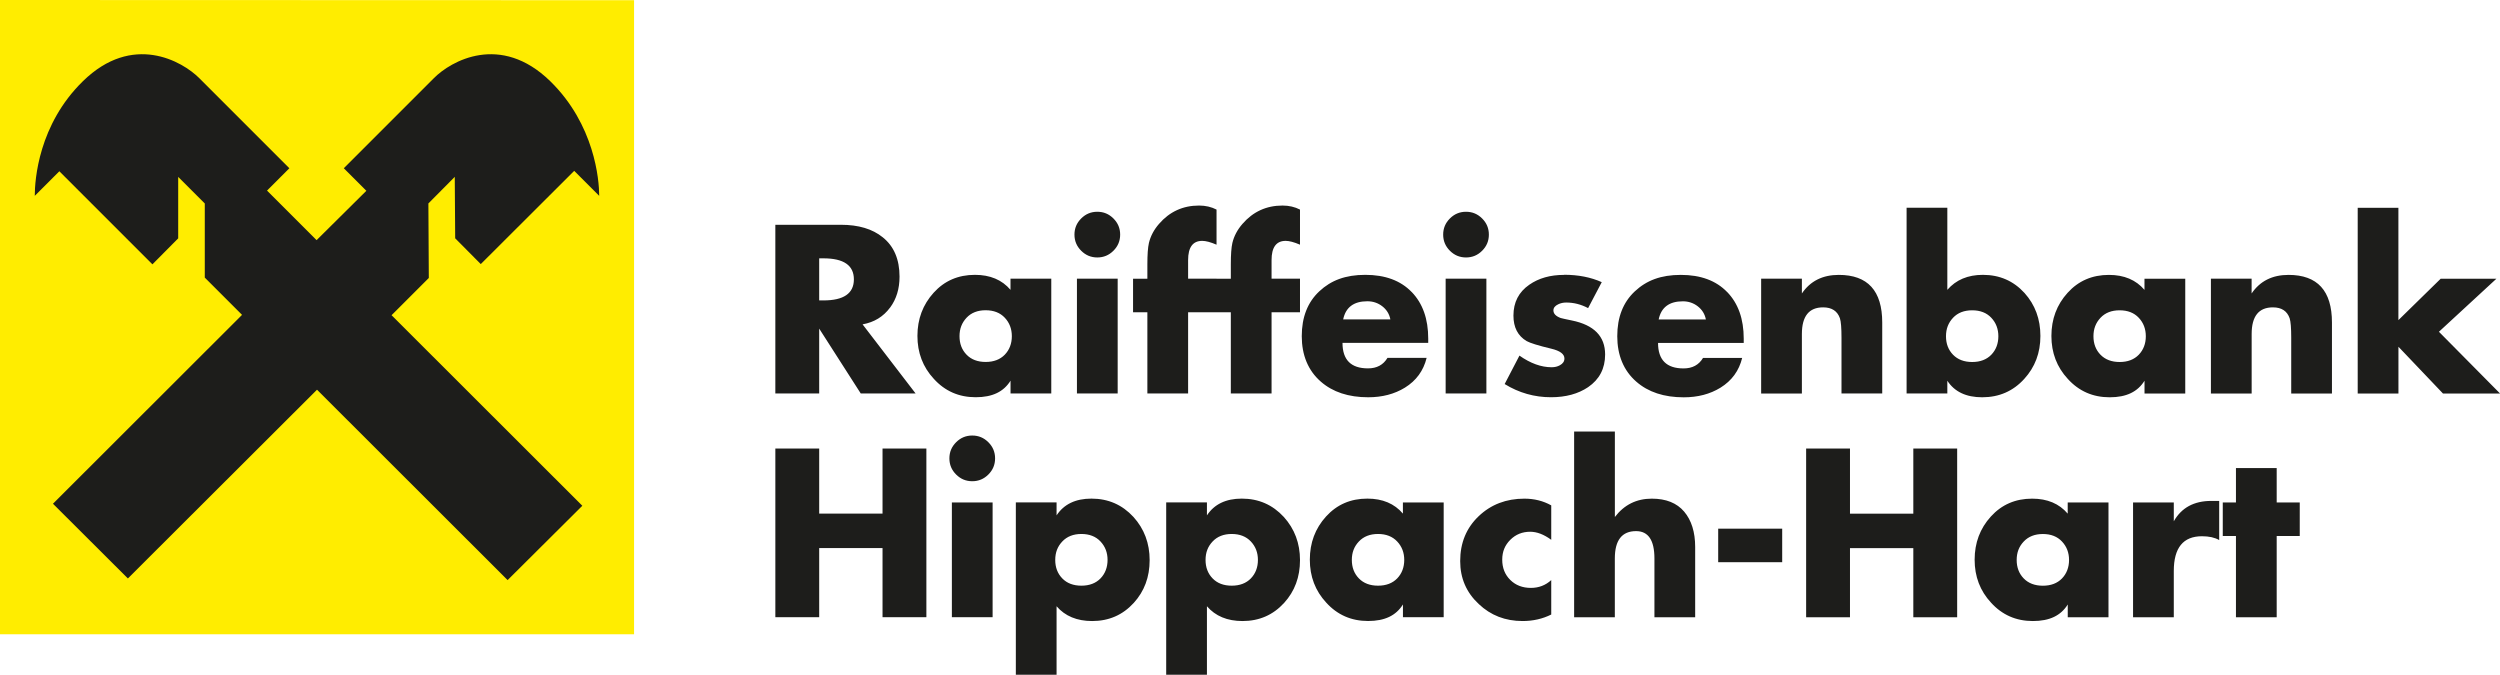 <?xml version="1.0" encoding="UTF-8"?><svg id="Ebene_1" xmlns="http://www.w3.org/2000/svg" viewBox="0 0 595.25 160.65"><defs><style>.cls-1{fill:#ffed00;}.cls-1,.cls-2,.cls-3{stroke-width:0px;}.cls-2,.cls-3{fill:#1d1d1b;}.cls-3{fill-rule:evenodd;}</style></defs><polygon class="cls-1" points="0 0 0 151.02 150.97 151.02 150.97 .05 0 0"/><rect class="cls-1" x="4.36" y="4.41" width="142.24" height="142.24"/><path class="cls-3" d="m75.49,92.8l45.37,45.32,17.79-17.7-45.42-45.37,8.87-8.87-.1-17.74,6.28-6.33.1,14.63,6.09,6.14,22.25-22.2,5.95,5.95c0-3.84-1.1-16.98-11.65-27.29-11.85-11.56-23.69-4.8-27.72-.72l-21.44,21.44,5.37,5.37-11.85,11.75-11.8-11.8,5.32-5.32-21.44-21.44c-4.08-4.08-15.92-10.84-27.72.72-10.55,10.31-11.46,23.45-11.46,27.29l5.85-5.85,22.16,22.16,6.14-6.19v-14.63l6.33,6.33v17.65l8.87,8.87L12.61,119.94l17.84,17.79,45.03-44.94Z"/><path class="cls-2" d="m195.05,106.79h-10.44v40.17h10.44v-16.46h15.08v16.46h10.44v-40.17h-10.44v15.5h-15.08v-15.5h0Zm31.59,12.84v27.33h9.7v-27.33h-9.7Zm1.01-14.33c-1.07,1.07-1.6,2.34-1.6,3.84s.53,2.77,1.6,3.84c1.07,1.07,2.34,1.6,3.84,1.6s2.77-.53,3.84-1.6,1.6-2.34,1.6-3.84-.53-2.77-1.6-3.84c-1.07-1.07-2.34-1.6-3.84-1.6s-2.77.53-3.84,1.6h0Zm14.22,14.33v41.02h9.7v-16.3c2.02,2.34,4.85,3.52,8.47,3.52,3.98,0,7.28-1.44,9.91-4.32,2.52-2.77,3.78-6.16,3.78-10.18s-1.29-7.44-3.85-10.28c-2.68-2.91-6.01-4.37-10.01-4.37-3.78,0-6.55,1.33-8.3,3.99v-3.09h-9.7Zm20.16,9.3c1.12,1.19,1.68,2.65,1.68,4.39s-.56,3.24-1.68,4.4c-1.12,1.15-2.64,1.73-4.55,1.73s-3.44-.58-4.55-1.73c-1.12-1.15-1.68-2.62-1.68-4.4s.56-3.21,1.68-4.39c1.12-1.19,2.64-1.79,4.55-1.79s3.44.6,4.55,1.79h0Zm15.64-9.3v41.02h9.7v-16.3c2.02,2.34,4.85,3.52,8.47,3.52,3.98,0,7.28-1.44,9.91-4.32,2.52-2.77,3.78-6.16,3.78-10.18s-1.29-7.44-3.85-10.28c-2.68-2.91-6.01-4.37-10.01-4.37-3.78,0-6.55,1.33-8.3,3.99v-3.09h-9.7Zm20.16,9.3c1.12,1.19,1.68,2.65,1.68,4.39s-.56,3.24-1.68,4.4c-1.12,1.15-2.64,1.73-4.56,1.73s-3.44-.58-4.55-1.73c-1.12-1.15-1.68-2.62-1.68-4.4s.56-3.21,1.68-4.39c1.12-1.19,2.64-1.79,4.55-1.79s3.44.6,4.56,1.79h0Zm34.84,0c1.12,1.19,1.68,2.65,1.68,4.39s-.56,3.24-1.68,4.4c-1.12,1.15-2.64,1.73-4.56,1.73s-3.44-.58-4.56-1.73c-1.12-1.15-1.68-2.62-1.68-4.4s.56-3.21,1.68-4.39c1.12-1.19,2.64-1.79,4.56-1.79s3.44.6,4.56,1.79h0Zm1.36-9.3v2.66c-2.02-2.38-4.85-3.57-8.47-3.57-3.98,0-7.25,1.42-9.83,4.26-2.58,2.84-3.86,6.27-3.86,10.28s1.3,7.42,3.91,10.23c2.64,2.91,5.96,4.37,9.96,4.37s6.66-1.31,8.3-3.94v3.04h9.7v-27.33h-9.7Zm28.93-.9c-4.33,0-7.96,1.39-10.89,4.18-2.93,2.79-4.4,6.35-4.4,10.68,0,4.08,1.47,7.49,4.42,10.23,2.84,2.7,6.32,4.05,10.44,4.05,2.49,0,4.76-.52,6.82-1.55v-8.2c-1.35,1.24-2.97,1.86-4.85,1.86-1.99,0-3.62-.63-4.9-1.89-1.28-1.26-1.92-2.87-1.92-4.82s.64-3.46,1.92-4.74c1.28-1.28,2.86-1.92,4.74-1.92,1.6,0,3.27.64,5.01,1.92v-8.2c-1.92-1.07-4.05-1.6-6.39-1.6h0Zm11.83,28.24h9.7v-14.01c0-4.33,1.69-6.5,5.06-6.5,2.91,0,4.37,2.17,4.37,6.5v14.01h9.7v-16.73c0-3.55-.88-6.36-2.62-8.42-1.75-2.06-4.32-3.09-7.71-3.09-3.64,0-6.57,1.46-8.79,4.37v-20.35h-9.7v44.22h0Zm34.31-13.11h15.24v-7.99h-15.24v7.99h0Zm31.38-27.06h-10.44v40.17h10.44v-16.46h15.08v16.46h10.44v-40.17h-10.44v15.5h-15.08v-15.5h0Zm50.48,22.14c1.12,1.19,1.68,2.65,1.68,4.39s-.56,3.24-1.68,4.4c-1.12,1.15-2.64,1.73-4.55,1.73s-3.44-.58-4.56-1.73c-1.12-1.15-1.68-2.62-1.68-4.4s.56-3.21,1.68-4.39c1.12-1.19,2.64-1.79,4.56-1.79s3.44.6,4.55,1.79h0Zm1.36-9.3v2.66c-2.02-2.38-4.85-3.57-8.47-3.57-3.98,0-7.25,1.42-9.83,4.26-2.58,2.84-3.86,6.27-3.86,10.28s1.3,7.42,3.91,10.23c2.64,2.91,5.96,4.37,9.96,4.37s6.66-1.31,8.3-3.94v3.04h9.7v-27.33h-9.7Zm15.56,0v27.33h9.7v-11.03c0-5.51,2.24-8.26,6.71-8.26,1.67,0,3.04.3,4.1.91v-9.32h-1.88c-4.13,0-7.1,1.62-8.93,4.85v-4.48h-9.7Zm39.69,7.99v-7.99h-5.49v-8.2h-9.7v8.2h-3.14v7.99h3.14v19.34h9.7v-19.34h5.49Z"/><path class="cls-2" d="m211.94,73.23c1.49-2.02,2.24-4.48,2.24-7.35,0-4.12-1.33-7.25-4-9.38-2.45-1.99-5.77-2.98-9.96-2.98h-15.61v40.17h10.44v-15.45l9.9,15.45h13.06l-12.63-16.46c2.77-.5,4.95-1.83,6.55-4h0Zm-15.88-11.72c4.83,0,7.25,1.67,7.25,5.01s-2.42,5.01-7.25,5.01h-1.01v-10.02h1.01Zm43.18,14.14c1.12,1.19,1.68,2.66,1.68,4.4s-.56,3.24-1.68,4.4c-1.12,1.15-2.64,1.73-4.55,1.73s-3.44-.58-4.55-1.73c-1.12-1.15-1.68-2.62-1.68-4.4s.56-3.2,1.68-4.4c1.12-1.19,2.64-1.78,4.55-1.78s3.44.6,4.55,1.78h0Zm1.36-9.3v2.66c-2.02-2.38-4.85-3.57-8.47-3.57-3.98,0-7.26,1.42-9.83,4.26-2.57,2.84-3.86,6.27-3.86,10.28s1.3,7.42,3.91,10.23c2.64,2.91,5.96,4.37,9.96,4.37s6.66-1.31,8.3-3.94v3.04h9.7v-27.33h-9.7Zm15.82,0v27.33h9.7v-27.33h-9.7Zm1.01-14.33c-1.07,1.07-1.6,2.34-1.6,3.84s.53,2.77,1.6,3.84c1.07,1.07,2.34,1.6,3.84,1.6s2.77-.53,3.84-1.6c1.07-1.07,1.6-2.34,1.6-3.84s-.53-2.77-1.6-3.84c-1.07-1.07-2.34-1.6-3.84-1.6s-2.77.53-3.84,1.6h0Zm32.23,22.32v-7.99h-6.77v-4.42c0-3.05,1.12-4.58,3.36-4.58.85,0,1.99.3,3.41.91v-8.36c-1.24-.64-2.63-.96-4.16-.96-3.84,0-7.02,1.46-9.54,4.37-1.21,1.39-2.01,2.9-2.4,4.53-.25,1.1-.37,2.79-.37,5.06v3.46h-3.41v7.99h3.41v19.34h9.7v-19.34h6.77Zm19.87,0v-7.99h-6.77v-4.42c0-3.05,1.12-4.58,3.36-4.58.85,0,1.99.3,3.41.91v-8.36c-1.24-.64-2.63-.96-4.16-.96-3.84,0-7.02,1.46-9.54,4.37-1.21,1.39-2.01,2.9-2.4,4.53-.25,1.1-.37,2.79-.37,5.06v3.46h-3.41v7.99h3.41v19.34h9.7v-19.34h6.77Zm16.03-2.61c1.35,0,2.54.4,3.57,1.2,1.03.8,1.67,1.84,1.92,3.12h-11.24c.6-2.88,2.52-4.32,5.75-4.32h0Zm10.55-2.21c-2.63-2.72-6.31-4.08-11.03-4.08s-8.16,1.31-10.95,3.92c-2.79,2.61-4.18,6.17-4.18,10.68s1.51,8.19,4.53,10.82c2.84,2.49,6.61,3.73,11.29,3.73,3.34,0,6.25-.76,8.74-2.29,2.7-1.67,4.42-4.03,5.17-7.09h-9.32c-1,1.67-2.54,2.5-4.64,2.5-4.05,0-6.07-2.02-6.07-6.07h20.41v-1.01c0-4.69-1.31-8.39-3.94-11.11h0Zm8.1-3.17v27.33h9.7v-27.33h-9.7Zm1.01-14.33c-1.07,1.07-1.6,2.34-1.6,3.84s.53,2.77,1.6,3.84c1.07,1.07,2.34,1.6,3.84,1.6s2.77-.53,3.84-1.6c1.07-1.07,1.6-2.34,1.6-3.84s-.53-2.77-1.6-3.84c-1.07-1.07-2.34-1.6-3.84-1.6s-2.77.53-3.84,1.6h0Zm27.17,13.43c-3.27,0-6.02.78-8.26,2.34-2.52,1.74-3.78,4.19-3.78,7.35,0,2.81,1.05,4.83,3.14,6.07.82.46,2.77,1.07,5.86,1.81,2.1.5,3.14,1.28,3.14,2.34,0,.68-.36,1.21-1.07,1.6-.57.32-1.22.48-1.97.48-2.49,0-5.04-.92-7.67-2.77l-3.52,6.77c3.41,2.1,7.09,3.14,11.03,3.14,3.52,0,6.46-.8,8.84-2.4,2.7-1.85,4.05-4.44,4.05-7.78,0-4.33-2.65-7.03-7.94-8.1-1.53-.32-2.42-.51-2.66-.59-1.14-.43-1.71-1.03-1.71-1.81,0-.6.37-1.08,1.12-1.44.57-.28,1.21-.43,1.92-.43,1.81,0,3.55.44,5.22,1.33l3.25-6.18c-2.59-1.17-5.59-1.76-9-1.76h0Zm28.29,6.29c1.35,0,2.54.4,3.57,1.2,1.03.8,1.67,1.84,1.92,3.12h-11.24c.6-2.88,2.52-4.32,5.75-4.32h0Zm10.55-2.21c-2.63-2.72-6.3-4.08-11.03-4.08s-8.16,1.31-10.95,3.92c-2.79,2.61-4.18,6.17-4.18,10.68s1.51,8.19,4.53,10.82c2.84,2.49,6.61,3.73,11.3,3.73,3.34,0,6.25-.76,8.74-2.29,2.7-1.67,4.42-4.03,5.17-7.09h-9.32c-.99,1.67-2.54,2.5-4.64,2.5-4.05,0-6.07-2.02-6.07-6.07h20.4v-1.01c0-4.69-1.31-8.39-3.94-11.11h0Zm8.1-3.17v27.33h9.7v-14.17c0-4.23,1.69-6.34,5.06-6.34,2.06,0,3.39.87,4,2.61.25.78.37,2.31.37,4.58v13.32h9.7v-16.89c0-7.57-3.45-11.35-10.34-11.35-3.86,0-6.79,1.47-8.79,4.42v-3.52h-9.7Zm44.33,27.33v-3.04c1.71,2.63,4.48,3.94,8.3,3.94,4.03,0,7.37-1.46,10.01-4.37,2.57-2.81,3.85-6.21,3.85-10.23s-1.26-7.42-3.78-10.23c-2.63-2.88-5.93-4.32-9.91-4.32-3.59,0-6.41,1.19-8.47,3.57v-19.55h-9.7v44.22h9.7Zm10.47-18.03c1.12,1.19,1.68,2.66,1.68,4.4s-.56,3.24-1.68,4.4c-1.12,1.15-2.64,1.73-4.55,1.73s-3.44-.58-4.56-1.73c-1.12-1.15-1.68-2.62-1.68-4.4s.56-3.2,1.68-4.4c1.12-1.19,2.64-1.78,4.56-1.78s3.44.6,4.55,1.78h0Zm35.11,0c1.12,1.19,1.68,2.66,1.68,4.4s-.56,3.24-1.68,4.4c-1.12,1.15-2.64,1.73-4.55,1.73s-3.44-.58-4.56-1.73c-1.12-1.15-1.68-2.62-1.68-4.4s.56-3.2,1.68-4.4c1.12-1.19,2.64-1.78,4.56-1.78s3.44.6,4.55,1.78h0Zm1.36-9.3v2.66c-2.02-2.38-4.85-3.57-8.47-3.57-3.98,0-7.26,1.42-9.83,4.26-2.58,2.84-3.86,6.27-3.86,10.28s1.3,7.42,3.91,10.23c2.64,2.91,5.96,4.37,9.96,4.37s6.66-1.31,8.3-3.94v3.04h9.7v-27.33h-9.7Zm15.82,0v27.33h9.7v-14.17c0-4.23,1.69-6.34,5.06-6.34,2.06,0,3.39.87,3.99,2.61.25.78.37,2.31.37,4.58v13.32h9.7v-16.89c0-7.57-3.45-11.35-10.34-11.35-3.86,0-6.79,1.47-8.79,4.42v-3.52h-9.7Zm34.95-16.89v44.22h9.7v-11.13l10.6,11.13h13.59l-14.55-14.7,13.69-12.63h-13.27l-10.07,9.86v-26.74h-9.7Z"/></svg>
